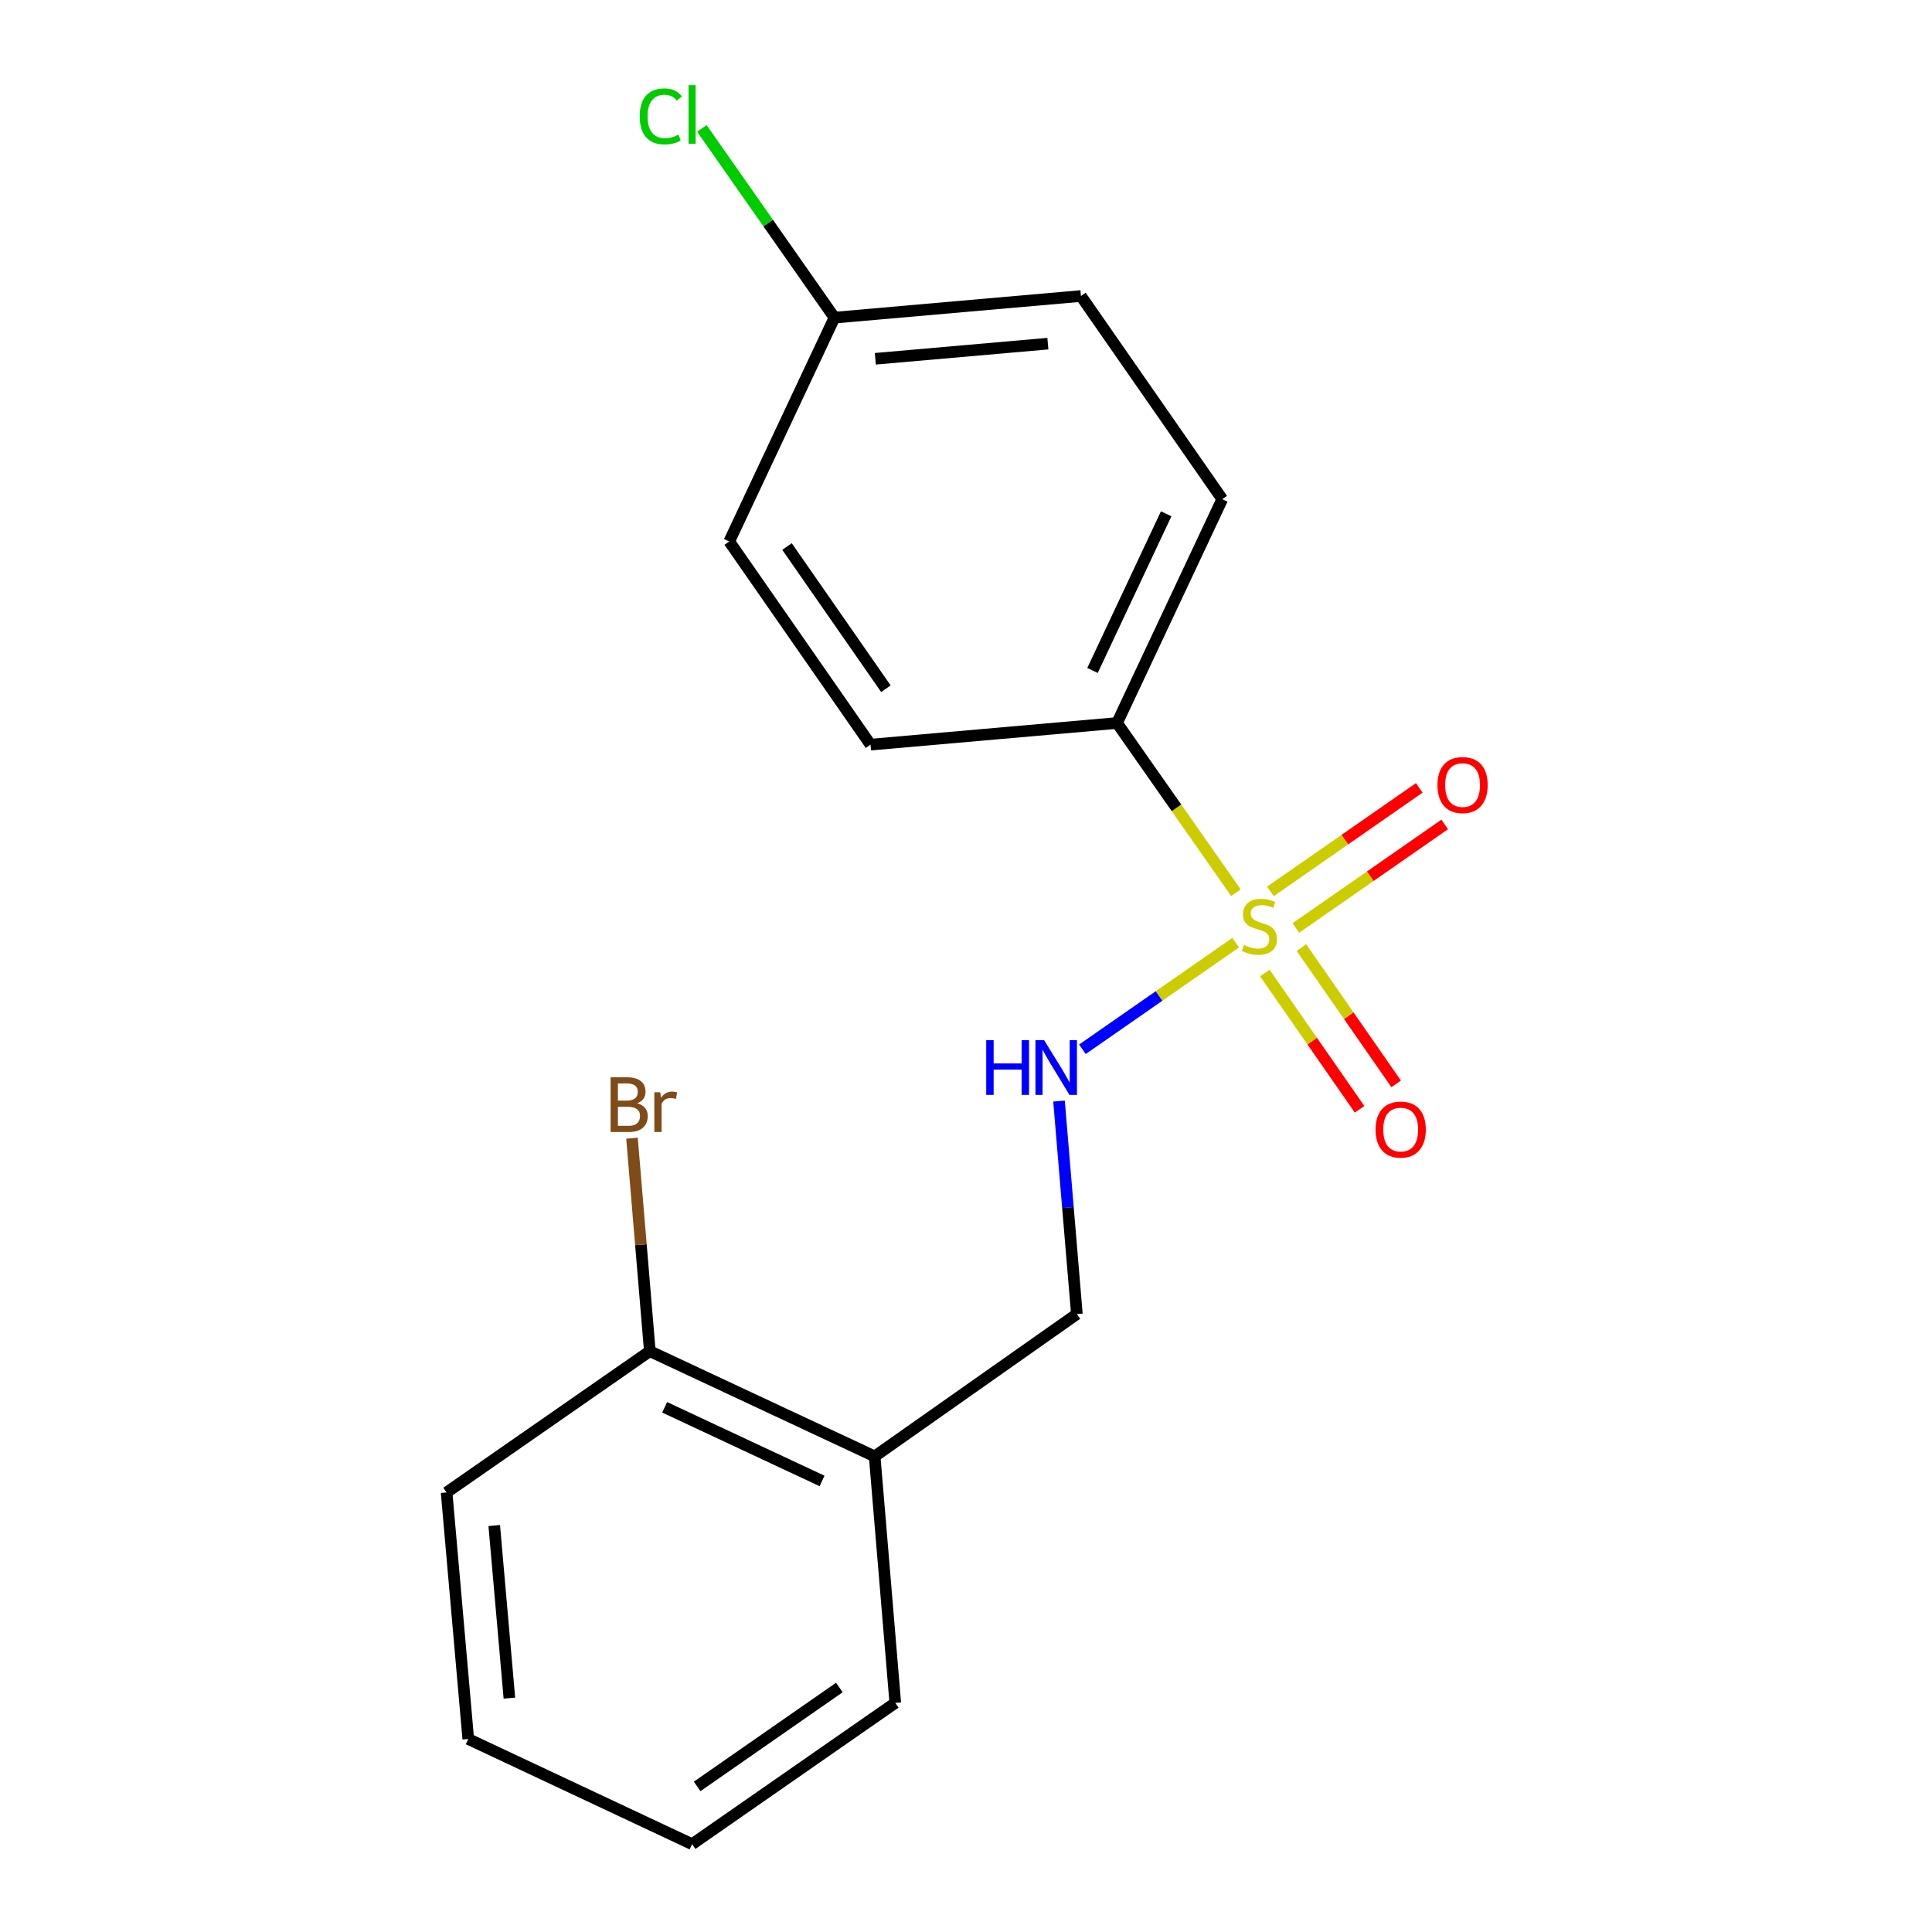 <?xml version='1.0' encoding='iso-8859-1'?>
<svg version='1.1' baseProfile='full'
              xmlns='http://www.w3.org/2000/svg'
                      xmlns:rdkit='http://www.rdkit.org/xml'
                      xmlns:xlink='http://www.w3.org/1999/xlink'
                  xml:space='preserve'
width='1000px' height='1000px' viewBox='0 0 1000 1000'>
<!-- END OF HEADER -->
<rect style='opacity:1.0;fill:#FFFFFF;stroke:none' width='1000' height='1000' x='0' y='0'> </rect>
<path class='bond-0' d='M 639.579,487.934 L 599.917,515.522' style='fill:none;fill-rule:evenodd;stroke:#CCCC00;stroke-width:6px;stroke-linecap:butt;stroke-linejoin:miter;stroke-opacity:1' />
<path class='bond-0' d='M 599.917,515.522 L 560.255,543.11' style='fill:none;fill-rule:evenodd;stroke:#0000FF;stroke-width:6px;stroke-linecap:butt;stroke-linejoin:miter;stroke-opacity:1' />
<path class='bond-1' d='M 639.72,462.06 L 608.949,418.144' style='fill:none;fill-rule:evenodd;stroke:#CCCC00;stroke-width:6px;stroke-linecap:butt;stroke-linejoin:miter;stroke-opacity:1' />
<path class='bond-1' d='M 608.949,418.144 L 578.179,374.228' style='fill:none;fill-rule:evenodd;stroke:#000000;stroke-width:6px;stroke-linecap:butt;stroke-linejoin:miter;stroke-opacity:1' />
<path class='bond-2' d='M 670.728,480.316 L 709.254,453.524' style='fill:none;fill-rule:evenodd;stroke:#CCCC00;stroke-width:6px;stroke-linecap:butt;stroke-linejoin:miter;stroke-opacity:1' />
<path class='bond-2' d='M 709.254,453.524 L 747.78,426.732' style='fill:none;fill-rule:evenodd;stroke:#FF0000;stroke-width:6px;stroke-linecap:butt;stroke-linejoin:miter;stroke-opacity:1' />
<path class='bond-2' d='M 657.561,461.382 L 696.087,434.59' style='fill:none;fill-rule:evenodd;stroke:#CCCC00;stroke-width:6px;stroke-linecap:butt;stroke-linejoin:miter;stroke-opacity:1' />
<path class='bond-2' d='M 696.087,434.59 L 734.613,407.799' style='fill:none;fill-rule:evenodd;stroke:#FF0000;stroke-width:6px;stroke-linecap:butt;stroke-linejoin:miter;stroke-opacity:1' />
<path class='bond-3' d='M 654.677,503.64 L 679.198,538.908' style='fill:none;fill-rule:evenodd;stroke:#CCCC00;stroke-width:6px;stroke-linecap:butt;stroke-linejoin:miter;stroke-opacity:1' />
<path class='bond-3' d='M 679.198,538.908 L 703.718,574.177' style='fill:none;fill-rule:evenodd;stroke:#FF0000;stroke-width:6px;stroke-linecap:butt;stroke-linejoin:miter;stroke-opacity:1' />
<path class='bond-3' d='M 673.613,490.475 L 698.133,525.743' style='fill:none;fill-rule:evenodd;stroke:#CCCC00;stroke-width:6px;stroke-linecap:butt;stroke-linejoin:miter;stroke-opacity:1' />
<path class='bond-3' d='M 698.133,525.743 L 722.653,561.012' style='fill:none;fill-rule:evenodd;stroke:#FF0000;stroke-width:6px;stroke-linecap:butt;stroke-linejoin:miter;stroke-opacity:1' />
<path class='bond-5' d='M 548.142,569.91 L 552.763,625.034' style='fill:none;fill-rule:evenodd;stroke:#0000FF;stroke-width:6px;stroke-linecap:butt;stroke-linejoin:miter;stroke-opacity:1' />
<path class='bond-5' d='M 552.763,625.034 L 557.385,680.158' style='fill:none;fill-rule:evenodd;stroke:#000000;stroke-width:6px;stroke-linecap:butt;stroke-linejoin:miter;stroke-opacity:1' />
<path class='bond-7' d='M 578.179,374.228 L 632.644,258.379' style='fill:none;fill-rule:evenodd;stroke:#000000;stroke-width:6px;stroke-linecap:butt;stroke-linejoin:miter;stroke-opacity:1' />
<path class='bond-7' d='M 565.478,347.038 L 603.604,265.944' style='fill:none;fill-rule:evenodd;stroke:#000000;stroke-width:6px;stroke-linecap:butt;stroke-linejoin:miter;stroke-opacity:1' />
<path class='bond-8' d='M 578.179,374.228 L 450.582,385.426' style='fill:none;fill-rule:evenodd;stroke:#000000;stroke-width:6px;stroke-linecap:butt;stroke-linejoin:miter;stroke-opacity:1' />
<path class='bond-4' d='M 452.722,753.816 L 557.385,680.158' style='fill:none;fill-rule:evenodd;stroke:#000000;stroke-width:6px;stroke-linecap:butt;stroke-linejoin:miter;stroke-opacity:1' />
<path class='bond-6' d='M 452.722,753.816 L 336.348,699.364' style='fill:none;fill-rule:evenodd;stroke:#000000;stroke-width:6px;stroke-linecap:butt;stroke-linejoin:miter;stroke-opacity:1' />
<path class='bond-6' d='M 425.492,766.537 L 344.03,728.42' style='fill:none;fill-rule:evenodd;stroke:#000000;stroke-width:6px;stroke-linecap:butt;stroke-linejoin:miter;stroke-opacity:1' />
<path class='bond-14' d='M 452.722,753.816 L 463.394,881.413' style='fill:none;fill-rule:evenodd;stroke:#000000;stroke-width:6px;stroke-linecap:butt;stroke-linejoin:miter;stroke-opacity:1' />
<path class='bond-10' d='M 336.348,699.364 L 331.732,644.246' style='fill:none;fill-rule:evenodd;stroke:#000000;stroke-width:6px;stroke-linecap:butt;stroke-linejoin:miter;stroke-opacity:1' />
<path class='bond-10' d='M 331.732,644.246 L 327.116,589.128' style='fill:none;fill-rule:evenodd;stroke:#7F4C19;stroke-width:6px;stroke-linecap:butt;stroke-linejoin:miter;stroke-opacity:1' />
<path class='bond-15' d='M 336.348,699.364 L 231.159,772.496' style='fill:none;fill-rule:evenodd;stroke:#000000;stroke-width:6px;stroke-linecap:butt;stroke-linejoin:miter;stroke-opacity:1' />
<path class='bond-12' d='M 632.644,258.379 L 559.499,153.216' style='fill:none;fill-rule:evenodd;stroke:#000000;stroke-width:6px;stroke-linecap:butt;stroke-linejoin:miter;stroke-opacity:1' />
<path class='bond-11' d='M 450.582,385.426 L 377.45,280.275' style='fill:none;fill-rule:evenodd;stroke:#000000;stroke-width:6px;stroke-linecap:butt;stroke-linejoin:miter;stroke-opacity:1' />
<path class='bond-11' d='M 458.545,356.485 L 407.352,282.88' style='fill:none;fill-rule:evenodd;stroke:#000000;stroke-width:6px;stroke-linecap:butt;stroke-linejoin:miter;stroke-opacity:1' />
<path class='bond-9' d='M 431.914,164.414 L 559.499,153.216' style='fill:none;fill-rule:evenodd;stroke:#000000;stroke-width:6px;stroke-linecap:butt;stroke-linejoin:miter;stroke-opacity:1' />
<path class='bond-9' d='M 453.068,185.708 L 542.377,177.87' style='fill:none;fill-rule:evenodd;stroke:#000000;stroke-width:6px;stroke-linecap:butt;stroke-linejoin:miter;stroke-opacity:1' />
<path class='bond-13' d='M 431.914,164.414 L 397.598,115.437' style='fill:none;fill-rule:evenodd;stroke:#000000;stroke-width:6px;stroke-linecap:butt;stroke-linejoin:miter;stroke-opacity:1' />
<path class='bond-13' d='M 397.598,115.437 L 363.281,66.459' style='fill:none;fill-rule:evenodd;stroke:#00CC00;stroke-width:6px;stroke-linecap:butt;stroke-linejoin:miter;stroke-opacity:1' />
<path class='bond-18' d='M 431.914,164.414 L 377.45,280.275' style='fill:none;fill-rule:evenodd;stroke:#000000;stroke-width:6px;stroke-linecap:butt;stroke-linejoin:miter;stroke-opacity:1' />
<path class='bond-16' d='M 463.394,881.413 L 358.231,954.545' style='fill:none;fill-rule:evenodd;stroke:#000000;stroke-width:6px;stroke-linecap:butt;stroke-linejoin:miter;stroke-opacity:1' />
<path class='bond-16' d='M 434.453,873.449 L 360.839,924.642' style='fill:none;fill-rule:evenodd;stroke:#000000;stroke-width:6px;stroke-linecap:butt;stroke-linejoin:miter;stroke-opacity:1' />
<path class='bond-19' d='M 231.159,772.496 L 242.37,900.106' style='fill:none;fill-rule:evenodd;stroke:#000000;stroke-width:6px;stroke-linecap:butt;stroke-linejoin:miter;stroke-opacity:1' />
<path class='bond-19' d='M 255.815,789.62 L 263.662,878.946' style='fill:none;fill-rule:evenodd;stroke:#000000;stroke-width:6px;stroke-linecap:butt;stroke-linejoin:miter;stroke-opacity:1' />
<path class='bond-17' d='M 358.231,954.545 L 242.37,900.106' style='fill:none;fill-rule:evenodd;stroke:#000000;stroke-width:6px;stroke-linecap:butt;stroke-linejoin:miter;stroke-opacity:1' />
<path  class='atom-0' d='M 643.862 489.111
Q 644.182 489.231, 645.502 489.791
Q 646.822 490.351, 648.262 490.711
Q 649.742 491.031, 651.182 491.031
Q 653.862 491.031, 655.422 489.751
Q 656.982 488.431, 656.982 486.151
Q 656.982 484.591, 656.182 483.631
Q 655.422 482.671, 654.222 482.151
Q 653.022 481.631, 651.022 481.031
Q 648.502 480.271, 646.982 479.551
Q 645.502 478.831, 644.422 477.311
Q 643.382 475.791, 643.382 473.231
Q 643.382 469.671, 645.782 467.471
Q 648.222 465.271, 653.022 465.271
Q 656.302 465.271, 660.022 466.831
L 659.102 469.911
Q 655.702 468.511, 653.142 468.511
Q 650.382 468.511, 648.862 469.671
Q 647.342 470.791, 647.382 472.751
Q 647.382 474.271, 648.142 475.191
Q 648.942 476.111, 650.062 476.631
Q 651.222 477.151, 653.142 477.751
Q 655.702 478.551, 657.222 479.351
Q 658.742 480.151, 659.822 481.791
Q 660.942 483.391, 660.942 486.151
Q 660.942 490.071, 658.302 492.191
Q 655.702 494.271, 651.342 494.271
Q 648.822 494.271, 646.902 493.711
Q 645.022 493.191, 642.782 492.271
L 643.862 489.111
' fill='#CCCC00'/>
<path  class='atom-1' d='M 510.467 538.388
L 514.307 538.388
L 514.307 550.428
L 528.787 550.428
L 528.787 538.388
L 532.627 538.388
L 532.627 566.708
L 528.787 566.708
L 528.787 553.628
L 514.307 553.628
L 514.307 566.708
L 510.467 566.708
L 510.467 538.388
' fill='#0000FF'/>
<path  class='atom-1' d='M 540.427 538.388
L 549.707 553.388
Q 550.627 554.868, 552.107 557.548
Q 553.587 560.228, 553.667 560.388
L 553.667 538.388
L 557.427 538.388
L 557.427 566.708
L 553.547 566.708
L 543.587 550.308
Q 542.427 548.388, 541.187 546.188
Q 539.987 543.988, 539.627 543.308
L 539.627 566.708
L 535.947 566.708
L 535.947 538.388
L 540.427 538.388
' fill='#0000FF'/>
<path  class='atom-3' d='M 744.025 406.338
Q 744.025 399.538, 747.385 395.738
Q 750.745 391.938, 757.025 391.938
Q 763.305 391.938, 766.665 395.738
Q 770.025 399.538, 770.025 406.338
Q 770.025 413.218, 766.625 417.138
Q 763.225 421.018, 757.025 421.018
Q 750.785 421.018, 747.385 417.138
Q 744.025 413.258, 744.025 406.338
M 757.025 417.818
Q 761.345 417.818, 763.665 414.938
Q 766.025 412.018, 766.025 406.338
Q 766.025 400.778, 763.665 397.978
Q 761.345 395.138, 757.025 395.138
Q 752.705 395.138, 750.345 397.938
Q 748.025 400.738, 748.025 406.338
Q 748.025 412.058, 750.345 414.938
Q 752.705 417.818, 757.025 417.818
' fill='#FF0000'/>
<path  class='atom-4' d='M 711.995 584.659
Q 711.995 577.859, 715.355 574.059
Q 718.715 570.259, 724.995 570.259
Q 731.275 570.259, 734.635 574.059
Q 737.995 577.859, 737.995 584.659
Q 737.995 591.539, 734.595 595.459
Q 731.195 599.339, 724.995 599.339
Q 718.755 599.339, 715.355 595.459
Q 711.995 591.579, 711.995 584.659
M 724.995 596.139
Q 729.315 596.139, 731.635 593.259
Q 733.995 590.339, 733.995 584.659
Q 733.995 579.099, 731.635 576.299
Q 729.315 573.459, 724.995 573.459
Q 720.675 573.459, 718.315 576.259
Q 715.995 579.059, 715.995 584.659
Q 715.995 590.379, 718.315 593.259
Q 720.675 596.139, 724.995 596.139
' fill='#FF0000'/>
<path  class='atom-11' d='M 329.802 571.047
Q 332.522 571.807, 333.882 573.487
Q 335.282 575.127, 335.282 577.567
Q 335.282 581.487, 332.762 583.727
Q 330.282 585.927, 325.562 585.927
L 316.042 585.927
L 316.042 557.607
L 324.402 557.607
Q 329.242 557.607, 331.682 559.567
Q 334.122 561.527, 334.122 565.127
Q 334.122 569.407, 329.802 571.047
M 319.842 560.807
L 319.842 569.687
L 324.402 569.687
Q 327.202 569.687, 328.642 568.567
Q 330.122 567.407, 330.122 565.127
Q 330.122 560.807, 324.402 560.807
L 319.842 560.807
M 325.562 582.727
Q 328.322 582.727, 329.802 581.407
Q 331.282 580.087, 331.282 577.567
Q 331.282 575.247, 329.642 574.087
Q 328.042 572.887, 324.962 572.887
L 319.842 572.887
L 319.842 582.727
L 325.562 582.727
' fill='#7F4C19'/>
<path  class='atom-11' d='M 341.722 565.367
L 342.162 568.207
Q 344.322 565.007, 347.842 565.007
Q 348.962 565.007, 350.482 565.407
L 349.882 568.767
Q 348.162 568.367, 347.202 568.367
Q 345.522 568.367, 344.402 569.047
Q 343.322 569.687, 342.442 571.247
L 342.442 585.927
L 338.682 585.927
L 338.682 565.367
L 341.722 565.367
' fill='#7F4C19'/>
<path  class='atom-14' d='M 331.111 60.231
Q 331.111 53.191, 334.391 49.511
Q 337.711 45.791, 343.991 45.791
Q 349.831 45.791, 352.951 49.911
L 350.311 52.071
Q 348.031 49.071, 343.991 49.071
Q 339.711 49.071, 337.431 51.951
Q 335.191 54.791, 335.191 60.231
Q 335.191 65.831, 337.511 68.711
Q 339.871 71.591, 344.431 71.591
Q 347.551 71.591, 351.191 69.711
L 352.311 72.711
Q 350.831 73.671, 348.591 74.231
Q 346.351 74.791, 343.871 74.791
Q 337.711 74.791, 334.391 71.031
Q 331.111 67.271, 331.111 60.231
' fill='#00CC00'/>
<path  class='atom-14' d='M 356.391 44.071
L 360.071 44.071
L 360.071 74.431
L 356.391 74.431
L 356.391 44.071
' fill='#00CC00'/>
</svg>
